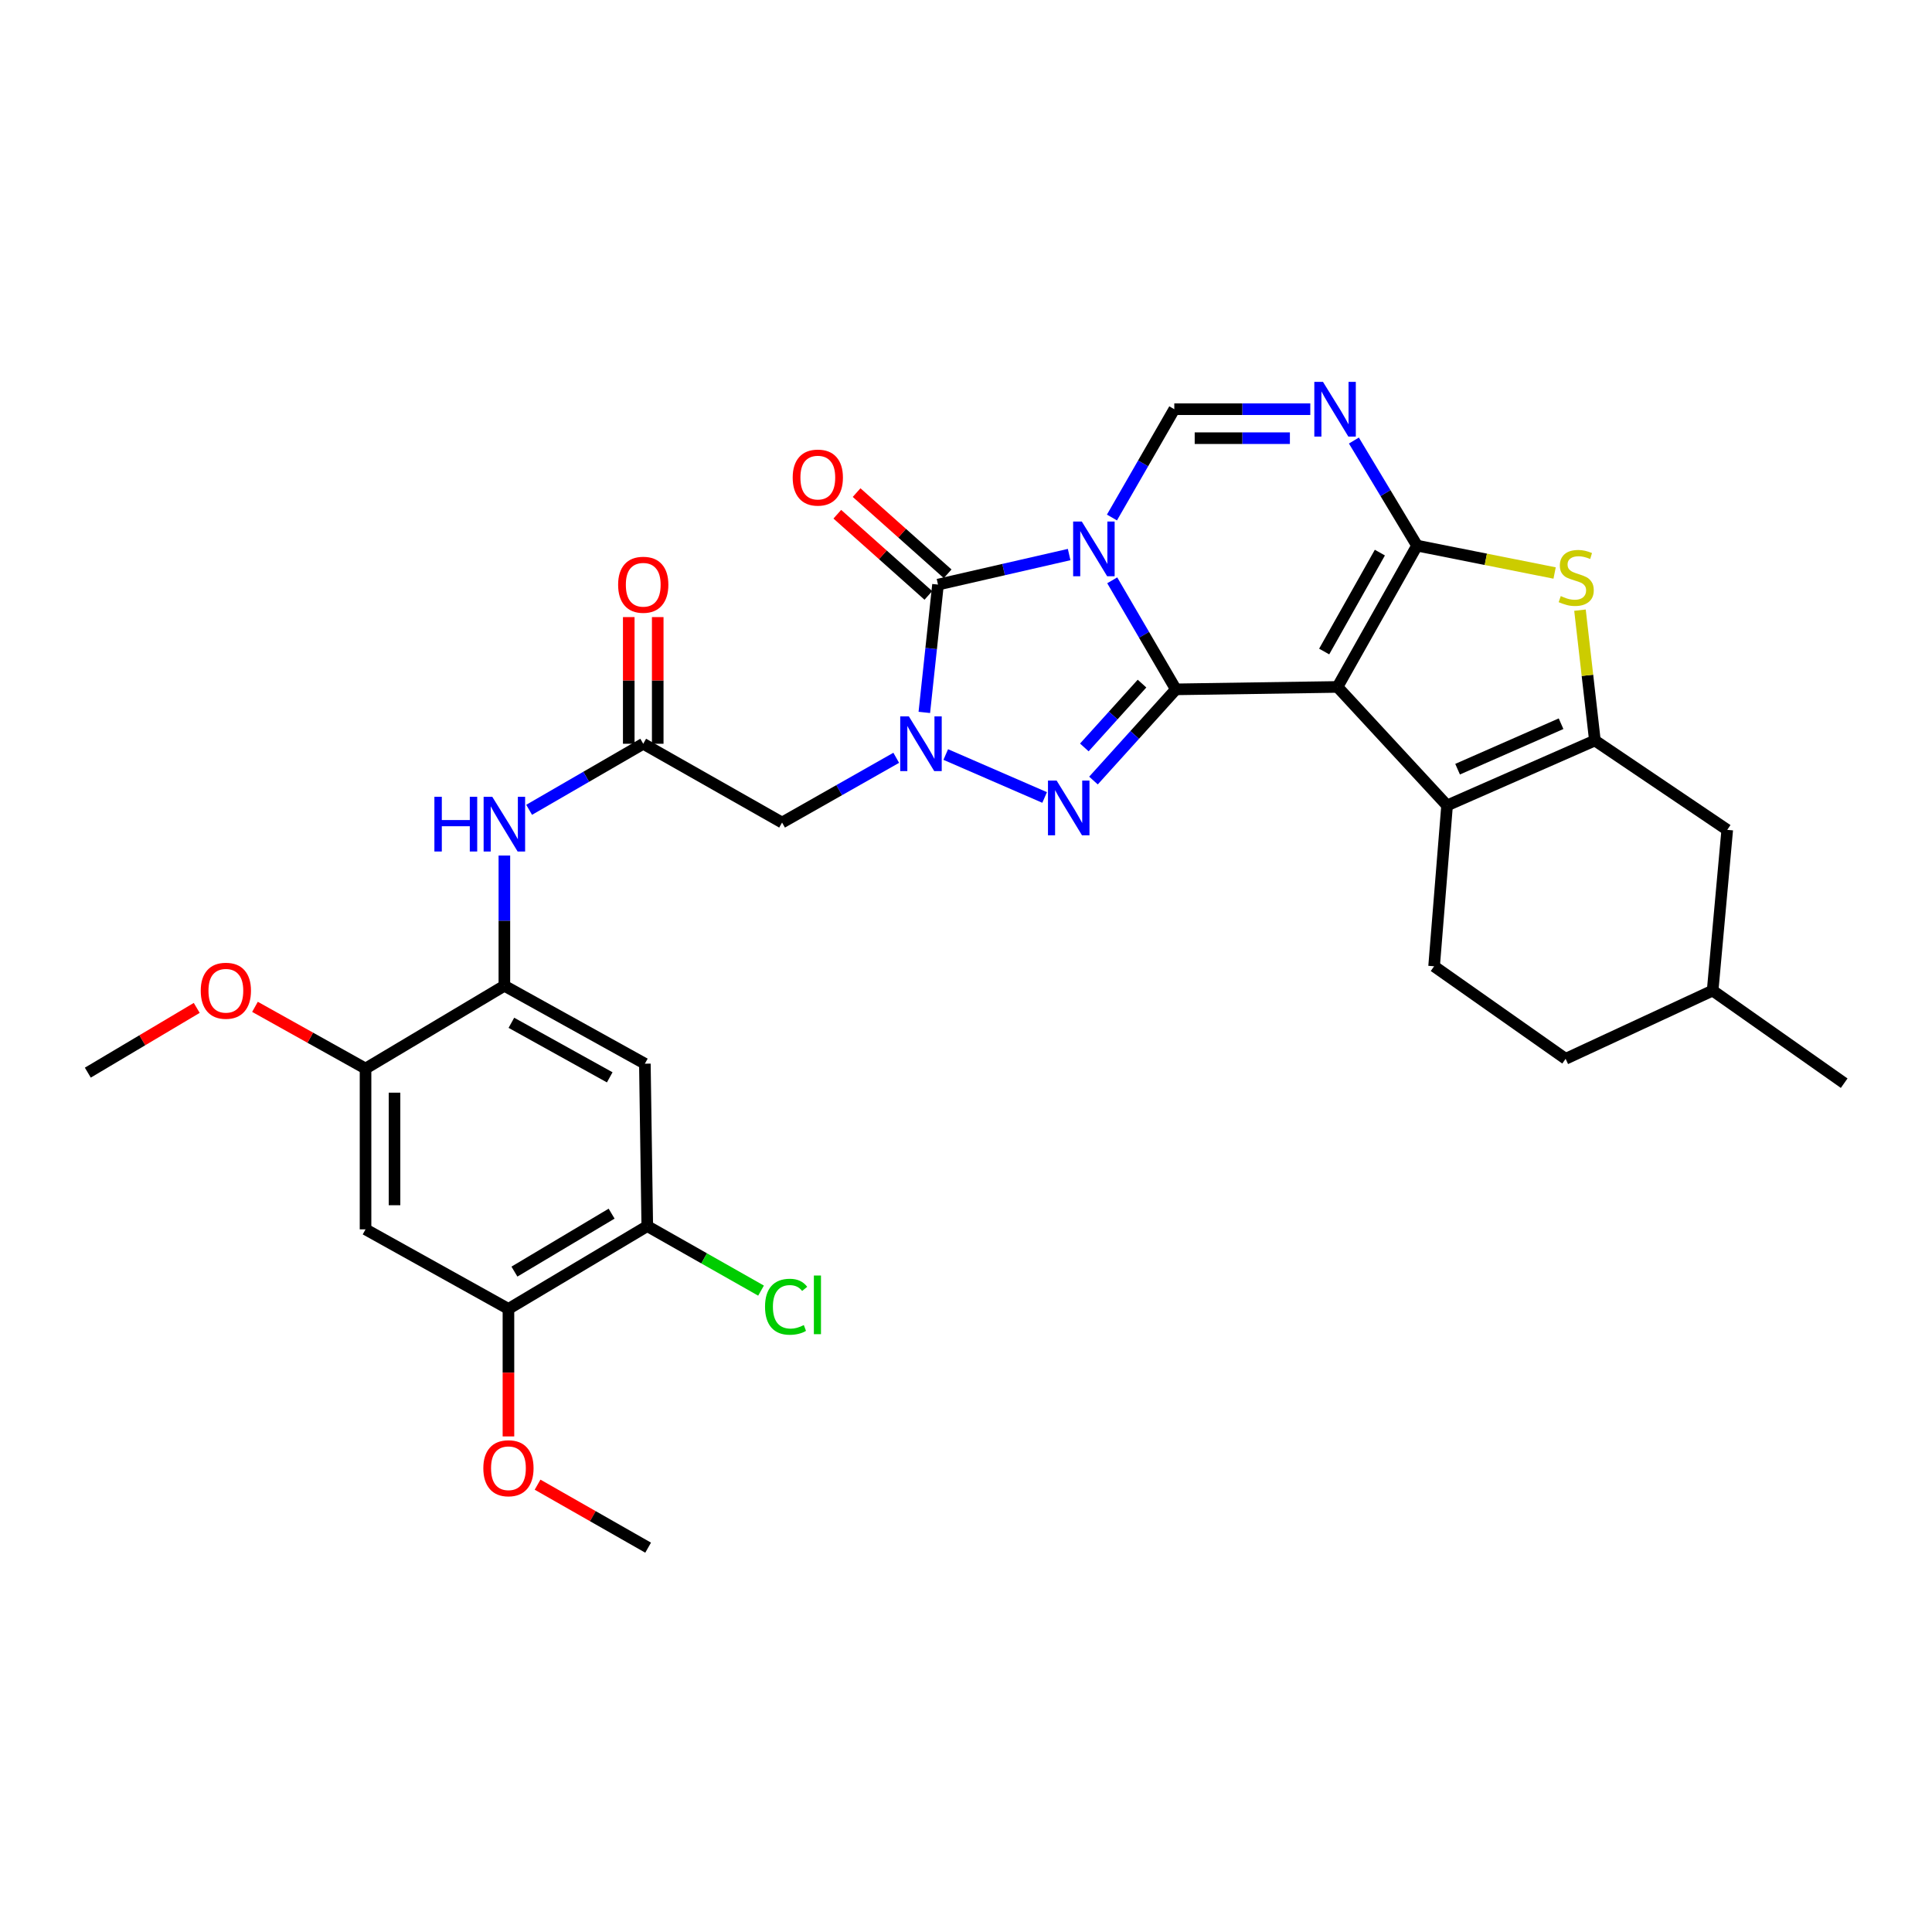 <?xml version='1.0' encoding='iso-8859-1'?>
<svg version='1.1' baseProfile='full'
              xmlns='http://www.w3.org/2000/svg'
                      xmlns:rdkit='http://www.rdkit.org/xml'
                      xmlns:xlink='http://www.w3.org/1999/xlink'
                  xml:space='preserve'
width='1000px' height='1000px' viewBox='0 0 1000 1000'>
<!-- END OF HEADER -->
<rect style='opacity:1.0;fill:#FFFFFF;stroke:none' width='1000' height='1000' x='0' y='0'> </rect>
<path class='bond-0' d='M 575.689,300.369 L 592.161,328.588' style='fill:none;fill-rule:evenodd;stroke:#0000FF;stroke-width:6px;stroke-linecap:butt;stroke-linejoin:miter;stroke-opacity:1' />
<path class='bond-0' d='M 592.161,328.588 L 608.633,356.807' style='fill:none;fill-rule:evenodd;stroke:#000000;stroke-width:6px;stroke-linecap:butt;stroke-linejoin:miter;stroke-opacity:1' />
<path class='bond-5' d='M 553.385,287.039 L 519.447,294.813' style='fill:none;fill-rule:evenodd;stroke:#0000FF;stroke-width:6px;stroke-linecap:butt;stroke-linejoin:miter;stroke-opacity:1' />
<path class='bond-5' d='M 519.447,294.813 L 485.51,302.587' style='fill:none;fill-rule:evenodd;stroke:#000000;stroke-width:6px;stroke-linecap:butt;stroke-linejoin:miter;stroke-opacity:1' />
<path class='bond-10' d='M 575.546,267.859 L 591.681,239.831' style='fill:none;fill-rule:evenodd;stroke:#0000FF;stroke-width:6px;stroke-linecap:butt;stroke-linejoin:miter;stroke-opacity:1' />
<path class='bond-10' d='M 591.681,239.831 L 607.816,211.803' style='fill:none;fill-rule:evenodd;stroke:#000000;stroke-width:6px;stroke-linecap:butt;stroke-linejoin:miter;stroke-opacity:1' />
<path class='bond-1' d='M 608.633,356.807 L 692.284,355.557' style='fill:none;fill-rule:evenodd;stroke:#000000;stroke-width:6px;stroke-linecap:butt;stroke-linejoin:miter;stroke-opacity:1' />
<path class='bond-4' d='M 608.633,356.807 L 587.306,380.409' style='fill:none;fill-rule:evenodd;stroke:#000000;stroke-width:6px;stroke-linecap:butt;stroke-linejoin:miter;stroke-opacity:1' />
<path class='bond-4' d='M 587.306,380.409 L 565.979,404.011' style='fill:none;fill-rule:evenodd;stroke:#0000FF;stroke-width:6px;stroke-linecap:butt;stroke-linejoin:miter;stroke-opacity:1' />
<path class='bond-4' d='M 591.106,353.832 L 576.177,370.353' style='fill:none;fill-rule:evenodd;stroke:#000000;stroke-width:6px;stroke-linecap:butt;stroke-linejoin:miter;stroke-opacity:1' />
<path class='bond-4' d='M 576.177,370.353 L 561.248,386.875' style='fill:none;fill-rule:evenodd;stroke:#0000FF;stroke-width:6px;stroke-linecap:butt;stroke-linejoin:miter;stroke-opacity:1' />
<path class='bond-7' d='M 692.284,355.557 L 749.004,416.902' style='fill:none;fill-rule:evenodd;stroke:#000000;stroke-width:6px;stroke-linecap:butt;stroke-linejoin:miter;stroke-opacity:1' />
<path class='bond-33' d='M 692.284,355.557 L 733.464,282.413' style='fill:none;fill-rule:evenodd;stroke:#000000;stroke-width:6px;stroke-linecap:butt;stroke-linejoin:miter;stroke-opacity:1' />
<path class='bond-33' d='M 685.391,337.227 L 714.217,286.027' style='fill:none;fill-rule:evenodd;stroke:#000000;stroke-width:6px;stroke-linecap:butt;stroke-linejoin:miter;stroke-opacity:1' />
<path class='bond-2' d='M 733.464,282.413 L 717.119,255.218' style='fill:none;fill-rule:evenodd;stroke:#000000;stroke-width:6px;stroke-linecap:butt;stroke-linejoin:miter;stroke-opacity:1' />
<path class='bond-2' d='M 717.119,255.218 L 700.774,228.022' style='fill:none;fill-rule:evenodd;stroke:#0000FF;stroke-width:6px;stroke-linecap:butt;stroke-linejoin:miter;stroke-opacity:1' />
<path class='bond-9' d='M 733.464,282.413 L 769.066,289.5' style='fill:none;fill-rule:evenodd;stroke:#000000;stroke-width:6px;stroke-linecap:butt;stroke-linejoin:miter;stroke-opacity:1' />
<path class='bond-9' d='M 769.066,289.5 L 804.669,296.587' style='fill:none;fill-rule:evenodd;stroke:#CCCC00;stroke-width:6px;stroke-linecap:butt;stroke-linejoin:miter;stroke-opacity:1' />
<path class='bond-3' d='M 478.431,368.74 L 481.97,335.663' style='fill:none;fill-rule:evenodd;stroke:#0000FF;stroke-width:6px;stroke-linecap:butt;stroke-linejoin:miter;stroke-opacity:1' />
<path class='bond-3' d='M 481.97,335.663 L 485.51,302.587' style='fill:none;fill-rule:evenodd;stroke:#000000;stroke-width:6px;stroke-linecap:butt;stroke-linejoin:miter;stroke-opacity:1' />
<path class='bond-11' d='M 463.887,392.236 L 434.343,408.993' style='fill:none;fill-rule:evenodd;stroke:#0000FF;stroke-width:6px;stroke-linecap:butt;stroke-linejoin:miter;stroke-opacity:1' />
<path class='bond-11' d='M 434.343,408.993 L 404.8,425.751' style='fill:none;fill-rule:evenodd;stroke:#000000;stroke-width:6px;stroke-linecap:butt;stroke-linejoin:miter;stroke-opacity:1' />
<path class='bond-32' d='M 489.518,390.541 L 540.696,412.768' style='fill:none;fill-rule:evenodd;stroke:#0000FF;stroke-width:6px;stroke-linecap:butt;stroke-linejoin:miter;stroke-opacity:1' />
<path class='bond-21' d='M 490.5,296.989 L 466.937,275.979' style='fill:none;fill-rule:evenodd;stroke:#000000;stroke-width:6px;stroke-linecap:butt;stroke-linejoin:miter;stroke-opacity:1' />
<path class='bond-21' d='M 466.937,275.979 L 443.373,254.968' style='fill:none;fill-rule:evenodd;stroke:#FF0000;stroke-width:6px;stroke-linecap:butt;stroke-linejoin:miter;stroke-opacity:1' />
<path class='bond-21' d='M 480.519,308.184 L 456.955,287.174' style='fill:none;fill-rule:evenodd;stroke:#000000;stroke-width:6px;stroke-linecap:butt;stroke-linejoin:miter;stroke-opacity:1' />
<path class='bond-21' d='M 456.955,287.174 L 433.391,266.163' style='fill:none;fill-rule:evenodd;stroke:#FF0000;stroke-width:6px;stroke-linecap:butt;stroke-linejoin:miter;stroke-opacity:1' />
<path class='bond-6' d='M 678.206,211.803 L 643.011,211.803' style='fill:none;fill-rule:evenodd;stroke:#0000FF;stroke-width:6px;stroke-linecap:butt;stroke-linejoin:miter;stroke-opacity:1' />
<path class='bond-6' d='M 643.011,211.803 L 607.816,211.803' style='fill:none;fill-rule:evenodd;stroke:#000000;stroke-width:6px;stroke-linecap:butt;stroke-linejoin:miter;stroke-opacity:1' />
<path class='bond-6' d='M 667.647,226.801 L 643.011,226.801' style='fill:none;fill-rule:evenodd;stroke:#0000FF;stroke-width:6px;stroke-linecap:butt;stroke-linejoin:miter;stroke-opacity:1' />
<path class='bond-6' d='M 643.011,226.801 L 618.374,226.801' style='fill:none;fill-rule:evenodd;stroke:#000000;stroke-width:6px;stroke-linecap:butt;stroke-linejoin:miter;stroke-opacity:1' />
<path class='bond-8' d='M 749.004,416.902 L 825.515,383.28' style='fill:none;fill-rule:evenodd;stroke:#000000;stroke-width:6px;stroke-linecap:butt;stroke-linejoin:miter;stroke-opacity:1' />
<path class='bond-8' d='M 754.447,398.127 L 808.004,374.592' style='fill:none;fill-rule:evenodd;stroke:#000000;stroke-width:6px;stroke-linecap:butt;stroke-linejoin:miter;stroke-opacity:1' />
<path class='bond-20' d='M 749.004,416.902 L 742.288,500.145' style='fill:none;fill-rule:evenodd;stroke:#000000;stroke-width:6px;stroke-linecap:butt;stroke-linejoin:miter;stroke-opacity:1' />
<path class='bond-22' d='M 825.515,383.28 L 894.017,429.534' style='fill:none;fill-rule:evenodd;stroke:#000000;stroke-width:6px;stroke-linecap:butt;stroke-linejoin:miter;stroke-opacity:1' />
<path class='bond-34' d='M 825.515,383.28 L 821.655,349.549' style='fill:none;fill-rule:evenodd;stroke:#000000;stroke-width:6px;stroke-linecap:butt;stroke-linejoin:miter;stroke-opacity:1' />
<path class='bond-34' d='M 821.655,349.549 L 817.795,315.817' style='fill:none;fill-rule:evenodd;stroke:#CCCC00;stroke-width:6px;stroke-linecap:butt;stroke-linejoin:miter;stroke-opacity:1' />
<path class='bond-13' d='M 404.8,425.751 L 332.939,384.971' style='fill:none;fill-rule:evenodd;stroke:#000000;stroke-width:6px;stroke-linecap:butt;stroke-linejoin:miter;stroke-opacity:1' />
<path class='bond-12' d='M 261.062,510.228 L 261.062,476.528' style='fill:none;fill-rule:evenodd;stroke:#000000;stroke-width:6px;stroke-linecap:butt;stroke-linejoin:miter;stroke-opacity:1' />
<path class='bond-12' d='M 261.062,476.528 L 261.062,442.828' style='fill:none;fill-rule:evenodd;stroke:#0000FF;stroke-width:6px;stroke-linecap:butt;stroke-linejoin:miter;stroke-opacity:1' />
<path class='bond-14' d='M 261.062,510.228 L 333.781,550.566' style='fill:none;fill-rule:evenodd;stroke:#000000;stroke-width:6px;stroke-linecap:butt;stroke-linejoin:miter;stroke-opacity:1' />
<path class='bond-14' d='M 264.694,529.394 L 315.597,557.631' style='fill:none;fill-rule:evenodd;stroke:#000000;stroke-width:6px;stroke-linecap:butt;stroke-linejoin:miter;stroke-opacity:1' />
<path class='bond-17' d='M 261.062,510.228 L 189.201,553.082' style='fill:none;fill-rule:evenodd;stroke:#000000;stroke-width:6px;stroke-linecap:butt;stroke-linejoin:miter;stroke-opacity:1' />
<path class='bond-15' d='M 332.939,384.971 L 303.408,402.065' style='fill:none;fill-rule:evenodd;stroke:#000000;stroke-width:6px;stroke-linecap:butt;stroke-linejoin:miter;stroke-opacity:1' />
<path class='bond-15' d='M 303.408,402.065 L 273.878,419.158' style='fill:none;fill-rule:evenodd;stroke:#0000FF;stroke-width:6px;stroke-linecap:butt;stroke-linejoin:miter;stroke-opacity:1' />
<path class='bond-23' d='M 340.438,384.971 L 340.438,352.189' style='fill:none;fill-rule:evenodd;stroke:#000000;stroke-width:6px;stroke-linecap:butt;stroke-linejoin:miter;stroke-opacity:1' />
<path class='bond-23' d='M 340.438,352.189 L 340.438,319.406' style='fill:none;fill-rule:evenodd;stroke:#FF0000;stroke-width:6px;stroke-linecap:butt;stroke-linejoin:miter;stroke-opacity:1' />
<path class='bond-23' d='M 325.44,384.971 L 325.44,352.189' style='fill:none;fill-rule:evenodd;stroke:#000000;stroke-width:6px;stroke-linecap:butt;stroke-linejoin:miter;stroke-opacity:1' />
<path class='bond-23' d='M 325.44,352.189 L 325.44,319.406' style='fill:none;fill-rule:evenodd;stroke:#FF0000;stroke-width:6px;stroke-linecap:butt;stroke-linejoin:miter;stroke-opacity:1' />
<path class='bond-18' d='M 333.781,550.566 L 335.03,634.634' style='fill:none;fill-rule:evenodd;stroke:#000000;stroke-width:6px;stroke-linecap:butt;stroke-linejoin:miter;stroke-opacity:1' />
<path class='bond-16' d='M 189.201,636.309 L 189.201,553.082' style='fill:none;fill-rule:evenodd;stroke:#000000;stroke-width:6px;stroke-linecap:butt;stroke-linejoin:miter;stroke-opacity:1' />
<path class='bond-16' d='M 204.2,623.825 L 204.2,565.566' style='fill:none;fill-rule:evenodd;stroke:#000000;stroke-width:6px;stroke-linecap:butt;stroke-linejoin:miter;stroke-opacity:1' />
<path class='bond-19' d='M 189.201,636.309 L 263.17,677.489' style='fill:none;fill-rule:evenodd;stroke:#000000;stroke-width:6px;stroke-linecap:butt;stroke-linejoin:miter;stroke-opacity:1' />
<path class='bond-26' d='M 189.201,553.082 L 160.589,537.111' style='fill:none;fill-rule:evenodd;stroke:#000000;stroke-width:6px;stroke-linecap:butt;stroke-linejoin:miter;stroke-opacity:1' />
<path class='bond-26' d='M 160.589,537.111 L 131.977,521.14' style='fill:none;fill-rule:evenodd;stroke:#FF0000;stroke-width:6px;stroke-linecap:butt;stroke-linejoin:miter;stroke-opacity:1' />
<path class='bond-24' d='M 335.03,634.634 L 364.472,651.33' style='fill:none;fill-rule:evenodd;stroke:#000000;stroke-width:6px;stroke-linecap:butt;stroke-linejoin:miter;stroke-opacity:1' />
<path class='bond-24' d='M 364.472,651.33 L 393.914,668.025' style='fill:none;fill-rule:evenodd;stroke:#00CC00;stroke-width:6px;stroke-linecap:butt;stroke-linejoin:miter;stroke-opacity:1' />
<path class='bond-36' d='M 335.03,634.634 L 263.17,677.489' style='fill:none;fill-rule:evenodd;stroke:#000000;stroke-width:6px;stroke-linecap:butt;stroke-linejoin:miter;stroke-opacity:1' />
<path class='bond-36' d='M 316.569,628.18 L 266.267,658.179' style='fill:none;fill-rule:evenodd;stroke:#000000;stroke-width:6px;stroke-linecap:butt;stroke-linejoin:miter;stroke-opacity:1' />
<path class='bond-27' d='M 263.17,677.489 L 263.17,710.491' style='fill:none;fill-rule:evenodd;stroke:#000000;stroke-width:6px;stroke-linecap:butt;stroke-linejoin:miter;stroke-opacity:1' />
<path class='bond-27' d='M 263.17,710.491 L 263.17,743.494' style='fill:none;fill-rule:evenodd;stroke:#FF0000;stroke-width:6px;stroke-linecap:butt;stroke-linejoin:miter;stroke-opacity:1' />
<path class='bond-25' d='M 742.288,500.145 L 810.366,548.041' style='fill:none;fill-rule:evenodd;stroke:#000000;stroke-width:6px;stroke-linecap:butt;stroke-linejoin:miter;stroke-opacity:1' />
<path class='bond-35' d='M 894.017,429.534 L 886.459,512.728' style='fill:none;fill-rule:evenodd;stroke:#000000;stroke-width:6px;stroke-linecap:butt;stroke-linejoin:miter;stroke-opacity:1' />
<path class='bond-28' d='M 810.366,548.041 L 886.459,512.728' style='fill:none;fill-rule:evenodd;stroke:#000000;stroke-width:6px;stroke-linecap:butt;stroke-linejoin:miter;stroke-opacity:1' />
<path class='bond-30' d='M 101.829,521.69 L 73.642,538.444' style='fill:none;fill-rule:evenodd;stroke:#FF0000;stroke-width:6px;stroke-linecap:butt;stroke-linejoin:miter;stroke-opacity:1' />
<path class='bond-30' d='M 73.642,538.444 L 45.455,555.199' style='fill:none;fill-rule:evenodd;stroke:#000000;stroke-width:6px;stroke-linecap:butt;stroke-linejoin:miter;stroke-opacity:1' />
<path class='bond-29' d='M 278.25,768.466 L 306.861,784.768' style='fill:none;fill-rule:evenodd;stroke:#FF0000;stroke-width:6px;stroke-linecap:butt;stroke-linejoin:miter;stroke-opacity:1' />
<path class='bond-29' d='M 306.861,784.768 L 335.472,801.07' style='fill:none;fill-rule:evenodd;stroke:#000000;stroke-width:6px;stroke-linecap:butt;stroke-linejoin:miter;stroke-opacity:1' />
<path class='bond-31' d='M 886.459,512.728 L 954.545,560.657' style='fill:none;fill-rule:evenodd;stroke:#000000;stroke-width:6px;stroke-linecap:butt;stroke-linejoin:miter;stroke-opacity:1' />
<path  class='atom-0' d='M 559.934 269.945
L 569.214 284.945
Q 570.134 286.425, 571.614 289.105
Q 573.094 291.785, 573.174 291.945
L 573.174 269.945
L 576.934 269.945
L 576.934 298.265
L 573.054 298.265
L 563.094 281.865
Q 561.934 279.945, 560.694 277.745
Q 559.494 275.545, 559.134 274.865
L 559.134 298.265
L 555.454 298.265
L 555.454 269.945
L 559.934 269.945
' fill='#0000FF'/>
<path  class='atom-4' d='M 470.434 370.811
L 479.714 385.811
Q 480.634 387.291, 482.114 389.971
Q 483.594 392.651, 483.674 392.811
L 483.674 370.811
L 487.434 370.811
L 487.434 399.131
L 483.554 399.131
L 473.594 382.731
Q 472.434 380.811, 471.194 378.611
Q 469.994 376.411, 469.634 375.731
L 469.634 399.131
L 465.954 399.131
L 465.954 370.811
L 470.434 370.811
' fill='#0000FF'/>
<path  class='atom-5' d='M 546.911 404.025
L 556.191 419.025
Q 557.111 420.505, 558.591 423.185
Q 560.071 425.865, 560.151 426.025
L 560.151 404.025
L 563.911 404.025
L 563.911 432.345
L 560.031 432.345
L 550.071 415.945
Q 548.911 414.025, 547.671 411.825
Q 546.471 409.625, 546.111 408.945
L 546.111 432.345
L 542.431 432.345
L 542.431 404.025
L 546.911 404.025
' fill='#0000FF'/>
<path  class='atom-7' d='M 684.766 197.643
L 694.046 212.643
Q 694.966 214.123, 696.446 216.803
Q 697.926 219.483, 698.006 219.643
L 698.006 197.643
L 701.766 197.643
L 701.766 225.963
L 697.886 225.963
L 687.926 209.563
Q 686.766 207.643, 685.526 205.443
Q 684.326 203.243, 683.966 202.563
L 683.966 225.963
L 680.286 225.963
L 680.286 197.643
L 684.766 197.643
' fill='#0000FF'/>
<path  class='atom-10' d='M 807.849 308.532
Q 808.169 308.652, 809.489 309.212
Q 810.809 309.772, 812.249 310.132
Q 813.729 310.452, 815.169 310.452
Q 817.849 310.452, 819.409 309.172
Q 820.969 307.852, 820.969 305.572
Q 820.969 304.012, 820.169 303.052
Q 819.409 302.092, 818.209 301.572
Q 817.009 301.052, 815.009 300.452
Q 812.489 299.692, 810.969 298.972
Q 809.489 298.252, 808.409 296.732
Q 807.369 295.212, 807.369 292.652
Q 807.369 289.092, 809.769 286.892
Q 812.209 284.692, 817.009 284.692
Q 820.289 284.692, 824.009 286.252
L 823.089 289.332
Q 819.689 287.932, 817.129 287.932
Q 814.369 287.932, 812.849 289.092
Q 811.329 290.212, 811.369 292.172
Q 811.369 293.692, 812.129 294.612
Q 812.929 295.532, 814.049 296.052
Q 815.209 296.572, 817.129 297.172
Q 819.689 297.972, 821.209 298.772
Q 822.729 299.572, 823.809 301.212
Q 824.929 302.812, 824.929 305.572
Q 824.929 309.492, 822.289 311.612
Q 819.689 313.692, 815.329 313.692
Q 812.809 313.692, 810.889 313.132
Q 809.009 312.612, 806.769 311.692
L 807.849 308.532
' fill='#CCCC00'/>
<path  class='atom-16' d='M 224.842 412.416
L 228.682 412.416
L 228.682 424.456
L 243.162 424.456
L 243.162 412.416
L 247.002 412.416
L 247.002 440.736
L 243.162 440.736
L 243.162 427.656
L 228.682 427.656
L 228.682 440.736
L 224.842 440.736
L 224.842 412.416
' fill='#0000FF'/>
<path  class='atom-16' d='M 254.802 412.416
L 264.082 427.416
Q 265.002 428.896, 266.482 431.576
Q 267.962 434.256, 268.042 434.416
L 268.042 412.416
L 271.802 412.416
L 271.802 440.736
L 267.922 440.736
L 257.962 424.336
Q 256.802 422.416, 255.562 420.216
Q 254.362 418.016, 254.002 417.336
L 254.002 440.736
L 250.322 440.736
L 250.322 412.416
L 254.802 412.416
' fill='#0000FF'/>
<path  class='atom-22' d='M 410.298 247.196
Q 410.298 240.396, 413.658 236.596
Q 417.018 232.796, 423.298 232.796
Q 429.578 232.796, 432.938 236.596
Q 436.298 240.396, 436.298 247.196
Q 436.298 254.076, 432.898 257.996
Q 429.498 261.876, 423.298 261.876
Q 417.058 261.876, 413.658 257.996
Q 410.298 254.116, 410.298 247.196
M 423.298 258.676
Q 427.618 258.676, 429.938 255.796
Q 432.298 252.876, 432.298 247.196
Q 432.298 241.636, 429.938 238.836
Q 427.618 235.996, 423.298 235.996
Q 418.978 235.996, 416.618 238.796
Q 414.298 241.596, 414.298 247.196
Q 414.298 252.916, 416.618 255.796
Q 418.978 258.676, 423.298 258.676
' fill='#FF0000'/>
<path  class='atom-24' d='M 319.939 302.667
Q 319.939 295.867, 323.299 292.067
Q 326.659 288.267, 332.939 288.267
Q 339.219 288.267, 342.579 292.067
Q 345.939 295.867, 345.939 302.667
Q 345.939 309.547, 342.539 313.467
Q 339.139 317.347, 332.939 317.347
Q 326.699 317.347, 323.299 313.467
Q 319.939 309.587, 319.939 302.667
M 332.939 314.147
Q 337.259 314.147, 339.579 311.267
Q 341.939 308.347, 341.939 302.667
Q 341.939 297.107, 339.579 294.307
Q 337.259 291.467, 332.939 291.467
Q 328.619 291.467, 326.259 294.267
Q 323.939 297.067, 323.939 302.667
Q 323.939 308.387, 326.259 311.267
Q 328.619 314.147, 332.939 314.147
' fill='#FF0000'/>
<path  class='atom-25' d='M 395.979 676.369
Q 395.979 669.329, 399.259 665.649
Q 402.579 661.929, 408.859 661.929
Q 414.699 661.929, 417.819 666.049
L 415.179 668.209
Q 412.899 665.209, 408.859 665.209
Q 404.579 665.209, 402.299 668.089
Q 400.059 670.929, 400.059 676.369
Q 400.059 681.969, 402.379 684.849
Q 404.739 687.729, 409.299 687.729
Q 412.419 687.729, 416.059 685.849
L 417.179 688.849
Q 415.699 689.809, 413.459 690.369
Q 411.219 690.929, 408.739 690.929
Q 402.579 690.929, 399.259 687.169
Q 395.979 683.409, 395.979 676.369
' fill='#00CC00'/>
<path  class='atom-25' d='M 421.259 660.209
L 424.939 660.209
L 424.939 690.569
L 421.259 690.569
L 421.259 660.209
' fill='#00CC00'/>
<path  class='atom-27' d='M 103.907 512.808
Q 103.907 506.008, 107.267 502.208
Q 110.627 498.408, 116.907 498.408
Q 123.187 498.408, 126.547 502.208
Q 129.907 506.008, 129.907 512.808
Q 129.907 519.688, 126.507 523.608
Q 123.107 527.488, 116.907 527.488
Q 110.667 527.488, 107.267 523.608
Q 103.907 519.728, 103.907 512.808
M 116.907 524.288
Q 121.227 524.288, 123.547 521.408
Q 125.907 518.488, 125.907 512.808
Q 125.907 507.248, 123.547 504.448
Q 121.227 501.608, 116.907 501.608
Q 112.587 501.608, 110.227 504.408
Q 107.907 507.208, 107.907 512.808
Q 107.907 518.528, 110.227 521.408
Q 112.587 524.288, 116.907 524.288
' fill='#FF0000'/>
<path  class='atom-28' d='M 250.17 759.954
Q 250.17 753.154, 253.53 749.354
Q 256.89 745.554, 263.17 745.554
Q 269.45 745.554, 272.81 749.354
Q 276.17 753.154, 276.17 759.954
Q 276.17 766.834, 272.77 770.754
Q 269.37 774.634, 263.17 774.634
Q 256.93 774.634, 253.53 770.754
Q 250.17 766.874, 250.17 759.954
M 263.17 771.434
Q 267.49 771.434, 269.81 768.554
Q 272.17 765.634, 272.17 759.954
Q 272.17 754.394, 269.81 751.594
Q 267.49 748.754, 263.17 748.754
Q 258.85 748.754, 256.49 751.554
Q 254.17 754.354, 254.17 759.954
Q 254.17 765.674, 256.49 768.554
Q 258.85 771.434, 263.17 771.434
' fill='#FF0000'/>
</svg>
